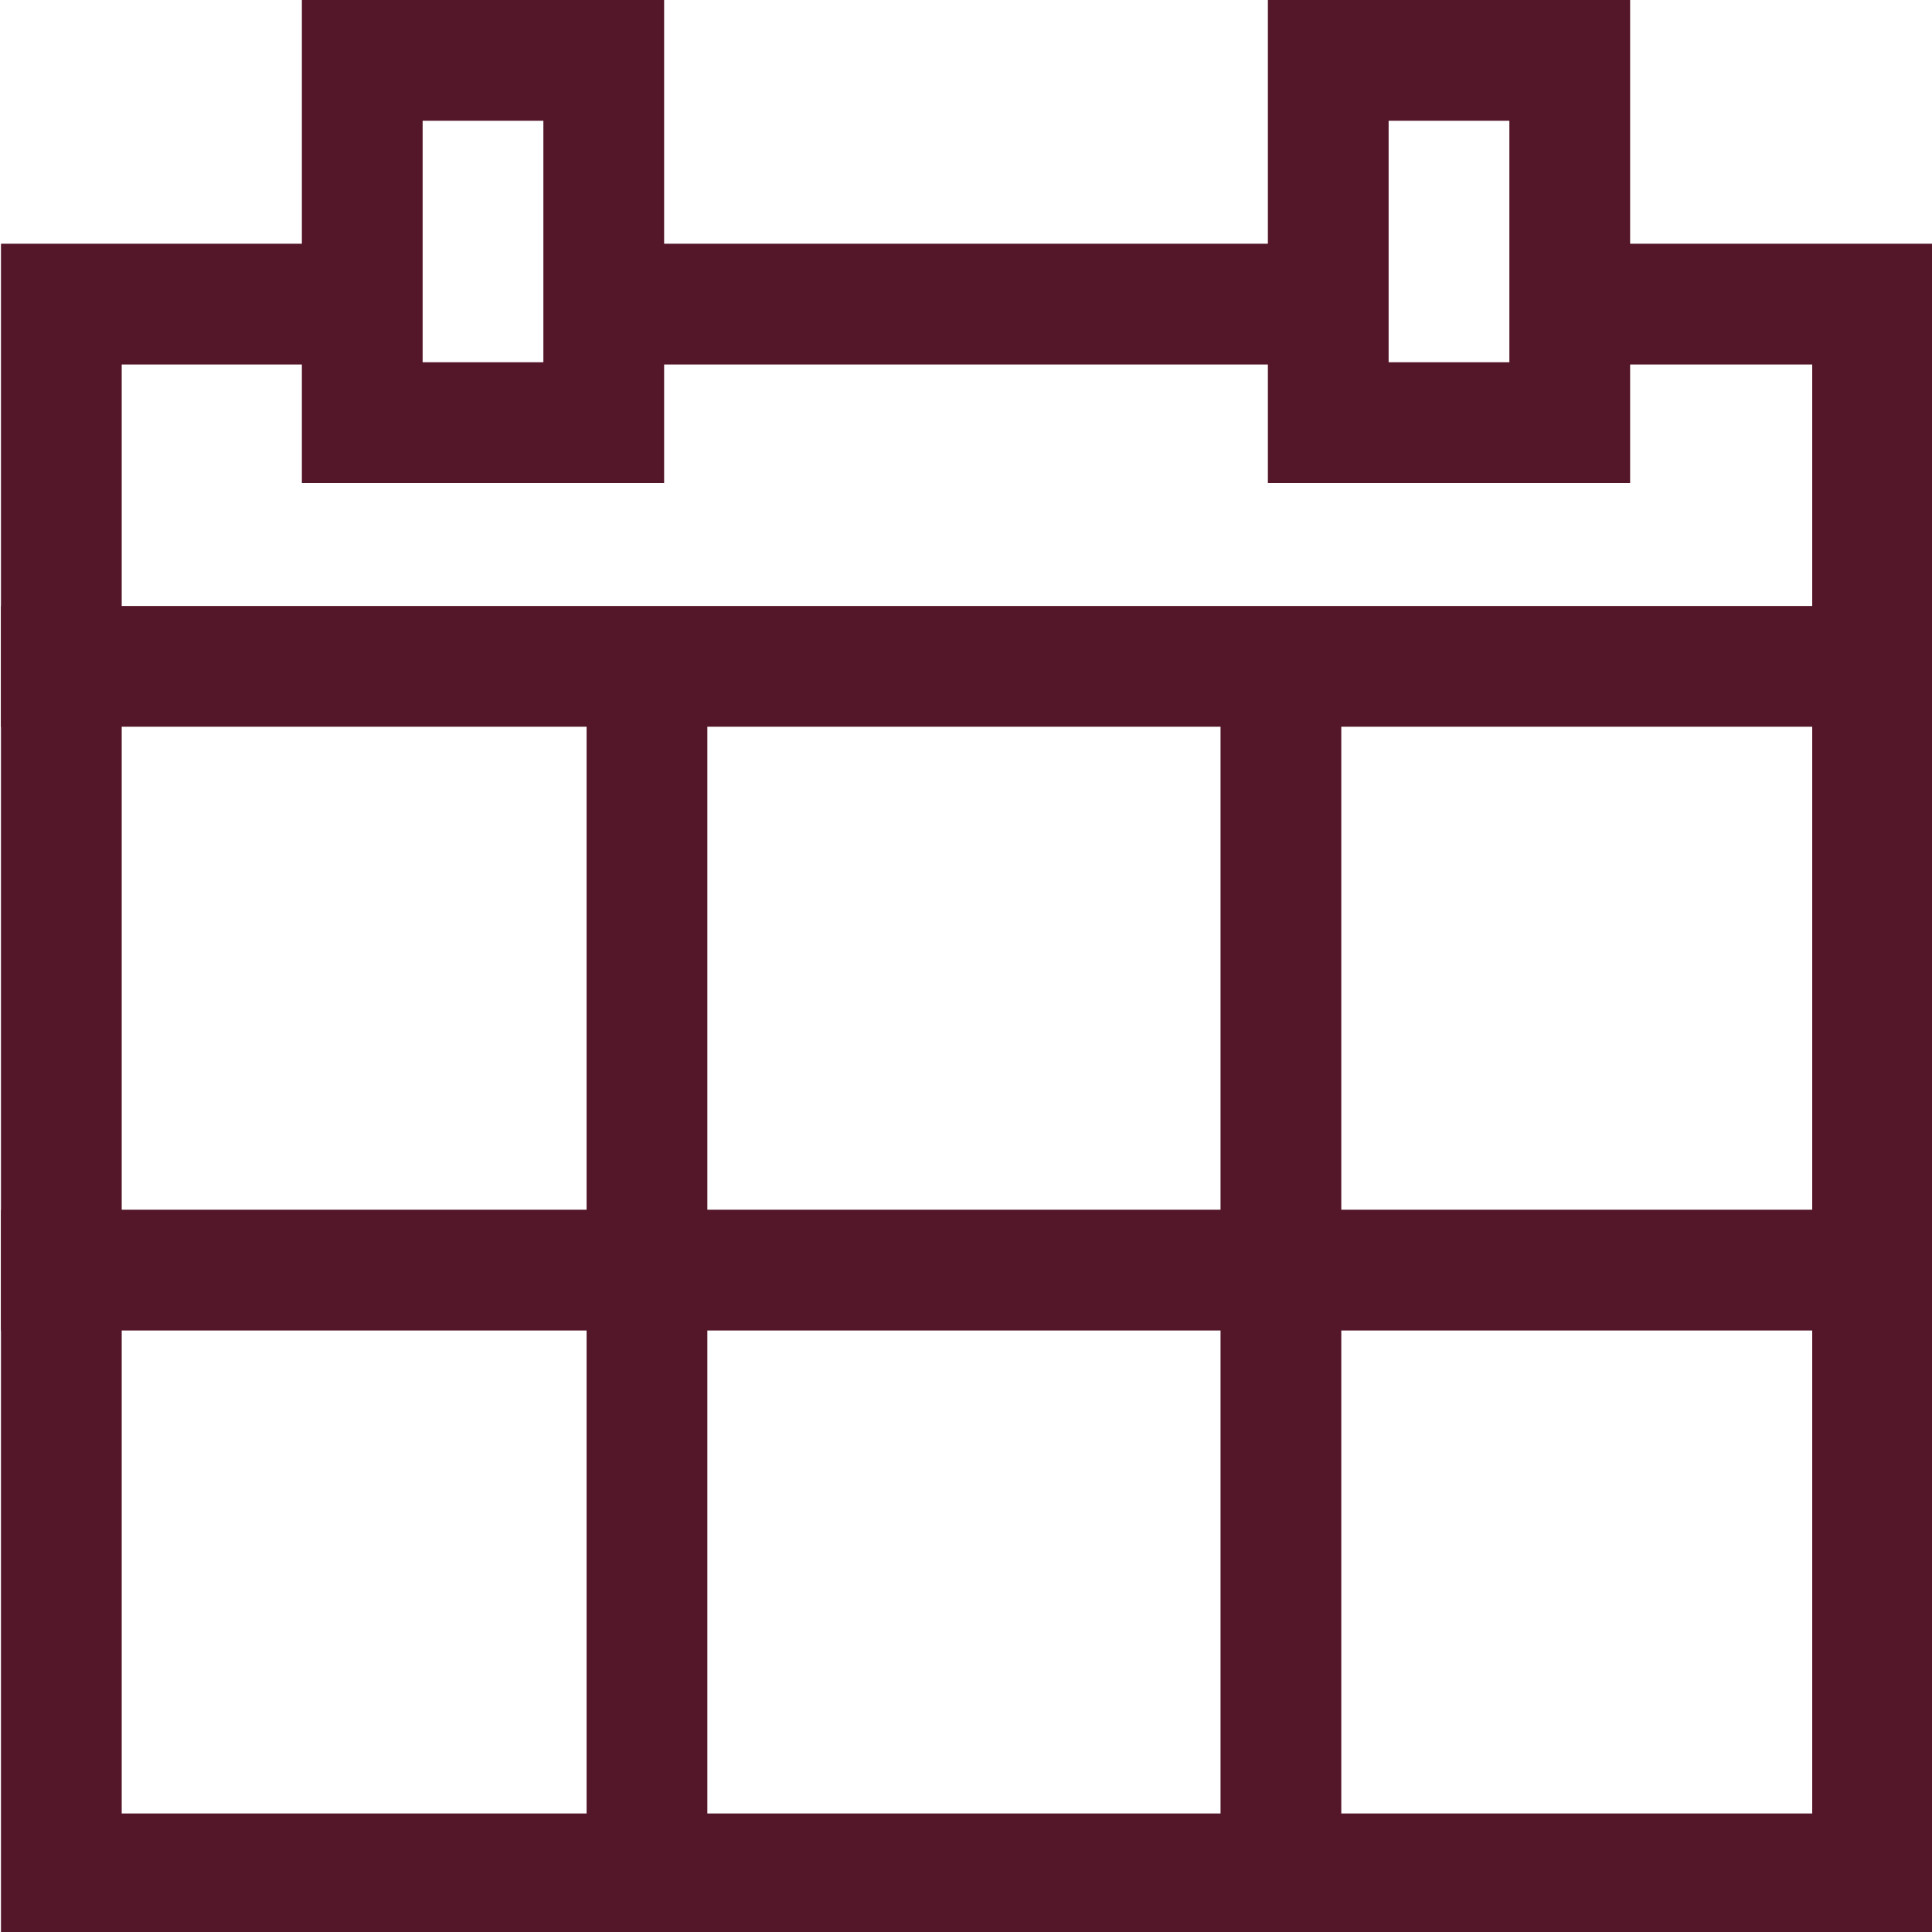 <?xml version="1.0" encoding="utf-8"?>
<svg version="1.1" xmlns="http://www.w3.org/2000/svg" xmlns:xlink="http://www.w3.org/1999/xlink" x="0px" y="0px"
	 viewBox="0 0 32 32" style="enable-background:new 0 0 32 32;" xml:space="preserve">
<style type="text/css">
	.Rachel00{fill:none;stroke:#541629;stroke-width:2;}
	.Rachel06{filter:url(#Adobe_OpacityMaskFilter);}
	.Rachel07{fill-rule:evenodd;clip-rule:evenodd;fill:#FFFFFF;}
	.Rachel08{mask:url(#mask-2_1_);}

</style>
<g>
	<defs>
		<filter filterUnits="userSpaceOnUse" x="0" y="4" width="32" height="28">
			<feColorMatrix  type="matrix" values="1 0 0 0 0  0 1 0 0 0  0 0 1 0 0  0 0 0 1 0"/>
		</filter>
	</defs>
	<mask maskUnits="userSpaceOnUse" x="0" y="4" width="32" height="28">
		<g class="Rachel06">
			<path class="Rachel07" d="M15.7,48.9C33.5,48.9,48,34.3,48,16.3S33.5-16.2,15.7-16.2S-16.6-1.7-16.6,16.3
				S-2.1,48.9,15.7,48.9z"/>
		</g>
	</mask>
	<g class="Rachel08">
		<g transform="translate(34.516, 33.5)">
			<g transform="translate(0, 7.837)">
				<line class="Rachel00" x1="-12" y1="-36.3" x2="-25" y2="-36.3"/>
				<polyline class="Rachel00" points="-28.1,-36.3 -33.5,-36.3 -33.5,-10.3 -3.5,-10.3 -3.5,-36.3 -8.8,-36.3 				"/>
				<path class="Rachel00" d="M-34.5-30.3h32"/>
				<path class="Rachel00" d="M-34.5-20.3h32"/>
				<path class="Rachel00" d="M-23.8-10.3v-20.5"/>
				<path class="Rachel00" d="M-13.3-10.3v-20.5"/>
			</g>
		</g>
	</g>
	<polygon class="Rachel00" points="22,7 26,7 26,1 22,1 	"/>
	<polygon class="Rachel00" points="6,7 10,7 10,1 6,1 	"/>
</g>
<title>child_family</title>
<desc>Created with Sketch.</desc>
</svg>
